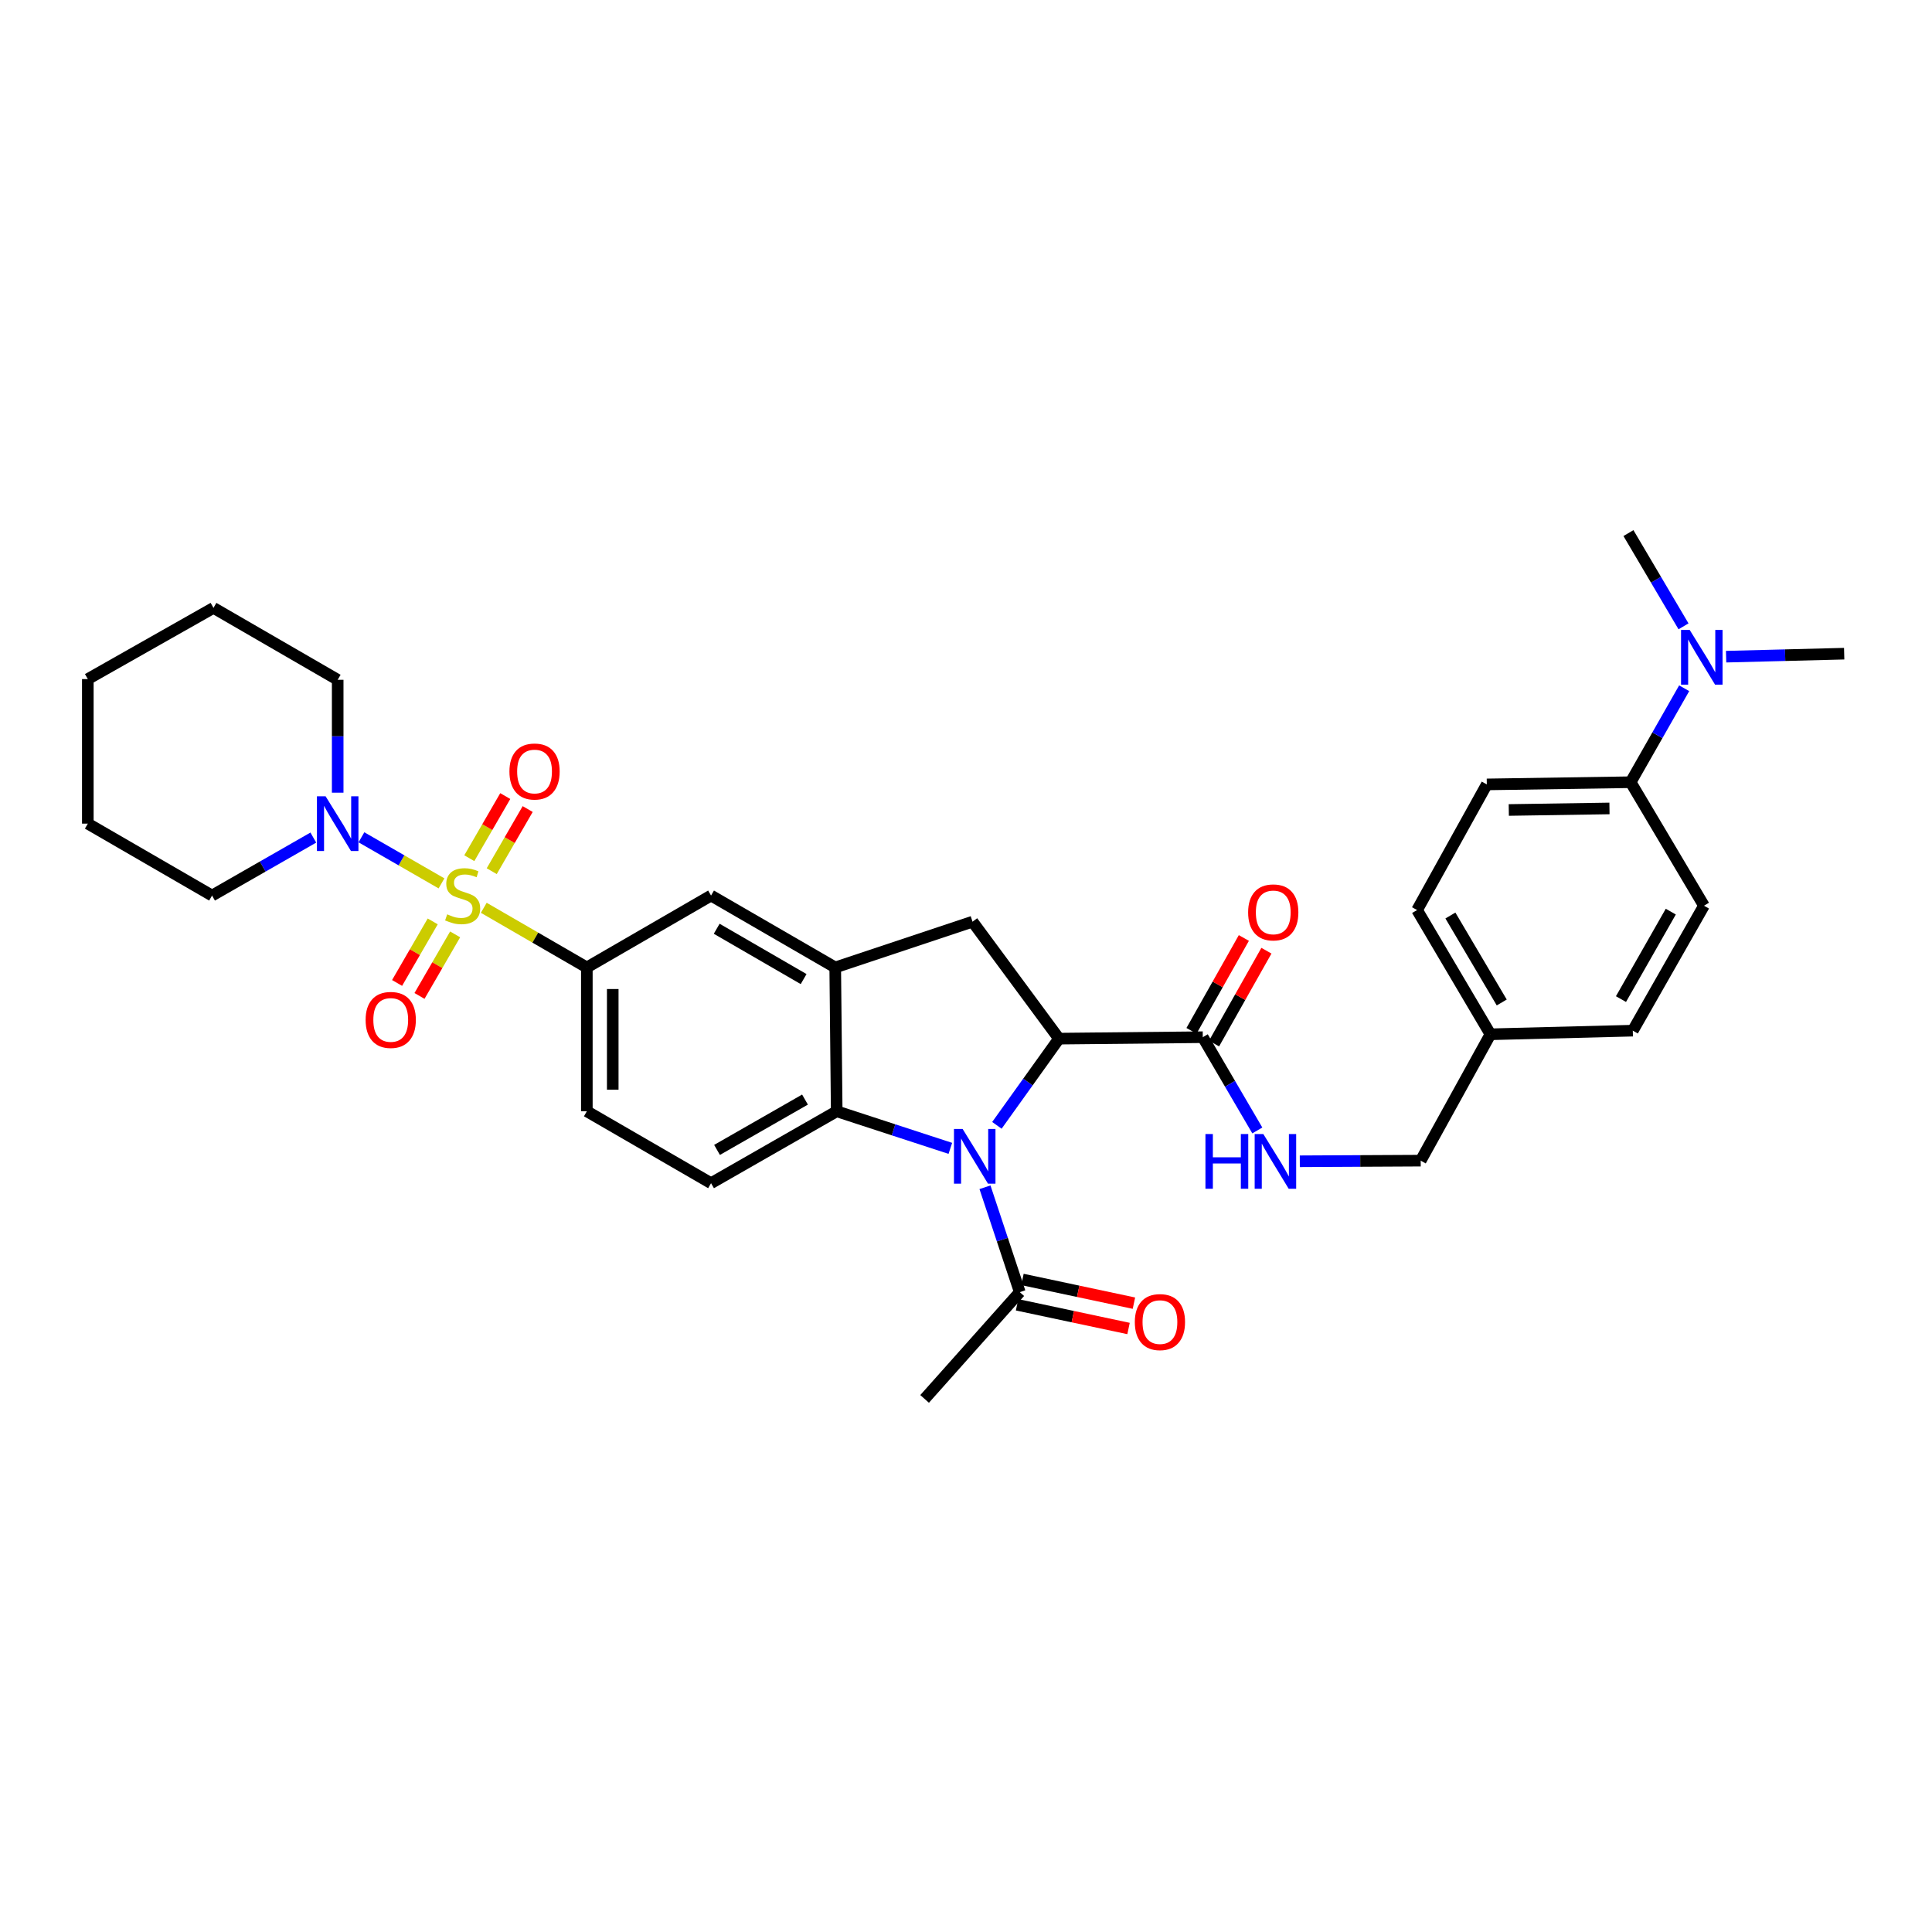 <?xml version='1.0' encoding='iso-8859-1'?>
<svg version='1.1' baseProfile='full'
              xmlns='http://www.w3.org/2000/svg'
                      xmlns:rdkit='http://www.rdkit.org/xml'
                      xmlns:xlink='http://www.w3.org/1999/xlink'
                  xml:space='preserve'
width='1000px' height='1000px' viewBox='0 0 1000 1000'>
<!-- END OF HEADER -->
<rect style='opacity:1.0;fill:#FFFFFF;stroke:none' width='1000' height='1000' x='0' y='0'> </rect>
<path class='bond-4' d='M 250.402,469.87 L 277.075,485.311' style='fill:none;fill-rule:evenodd;stroke:#CCCC00;stroke-width:6px;stroke-linecap:butt;stroke-linejoin:miter;stroke-opacity:1' />
<path class='bond-4' d='M 277.075,485.311 L 303.748,500.752' style='fill:none;fill-rule:evenodd;stroke:#000000;stroke-width:6px;stroke-linecap:butt;stroke-linejoin:miter;stroke-opacity:1' />
<path class='bond-5' d='M 228.519,457.238 L 207.798,445.311' style='fill:none;fill-rule:evenodd;stroke:#CCCC00;stroke-width:6px;stroke-linecap:butt;stroke-linejoin:miter;stroke-opacity:1' />
<path class='bond-5' d='M 207.798,445.311 L 187.077,433.384' style='fill:none;fill-rule:evenodd;stroke:#0000FF;stroke-width:6px;stroke-linecap:butt;stroke-linejoin:miter;stroke-opacity:1' />
<path class='bond-10' d='M 254.515,450.92 L 263.822,434.841' style='fill:none;fill-rule:evenodd;stroke:#CCCC00;stroke-width:6px;stroke-linecap:butt;stroke-linejoin:miter;stroke-opacity:1' />
<path class='bond-10' d='M 263.822,434.841 L 273.129,418.762' style='fill:none;fill-rule:evenodd;stroke:#FF0000;stroke-width:6px;stroke-linecap:butt;stroke-linejoin:miter;stroke-opacity:1' />
<path class='bond-10' d='M 242.911,444.203 L 252.218,428.124' style='fill:none;fill-rule:evenodd;stroke:#CCCC00;stroke-width:6px;stroke-linecap:butt;stroke-linejoin:miter;stroke-opacity:1' />
<path class='bond-10' d='M 252.218,428.124 L 261.525,412.045' style='fill:none;fill-rule:evenodd;stroke:#FF0000;stroke-width:6px;stroke-linecap:butt;stroke-linejoin:miter;stroke-opacity:1' />
<path class='bond-11' d='M 223.973,476.917 L 214.75,492.846' style='fill:none;fill-rule:evenodd;stroke:#CCCC00;stroke-width:6px;stroke-linecap:butt;stroke-linejoin:miter;stroke-opacity:1' />
<path class='bond-11' d='M 214.75,492.846 L 205.528,508.776' style='fill:none;fill-rule:evenodd;stroke:#FF0000;stroke-width:6px;stroke-linecap:butt;stroke-linejoin:miter;stroke-opacity:1' />
<path class='bond-11' d='M 235.576,483.634 L 226.354,499.564' style='fill:none;fill-rule:evenodd;stroke:#CCCC00;stroke-width:6px;stroke-linecap:butt;stroke-linejoin:miter;stroke-opacity:1' />
<path class='bond-11' d='M 226.354,499.564 L 217.131,515.494' style='fill:none;fill-rule:evenodd;stroke:#FF0000;stroke-width:6px;stroke-linecap:butt;stroke-linejoin:miter;stroke-opacity:1' />
<path class='bond-0' d='M 491.895,594.391 L 462.488,584.793' style='fill:none;fill-rule:evenodd;stroke:#0000FF;stroke-width:6px;stroke-linecap:butt;stroke-linejoin:miter;stroke-opacity:1' />
<path class='bond-0' d='M 462.488,584.793 L 433.08,575.195' style='fill:none;fill-rule:evenodd;stroke:#000000;stroke-width:6px;stroke-linecap:butt;stroke-linejoin:miter;stroke-opacity:1' />
<path class='bond-8' d='M 509.825,614.521 L 518.827,641.663' style='fill:none;fill-rule:evenodd;stroke:#0000FF;stroke-width:6px;stroke-linecap:butt;stroke-linejoin:miter;stroke-opacity:1' />
<path class='bond-8' d='M 518.827,641.663 L 527.829,668.804' style='fill:none;fill-rule:evenodd;stroke:#000000;stroke-width:6px;stroke-linecap:butt;stroke-linejoin:miter;stroke-opacity:1' />
<path class='bond-35' d='M 515.994,582.477 L 532.06,560.039' style='fill:none;fill-rule:evenodd;stroke:#0000FF;stroke-width:6px;stroke-linecap:butt;stroke-linejoin:miter;stroke-opacity:1' />
<path class='bond-35' d='M 532.06,560.039 L 548.126,537.601' style='fill:none;fill-rule:evenodd;stroke:#000000;stroke-width:6px;stroke-linecap:butt;stroke-linejoin:miter;stroke-opacity:1' />
<path class='bond-1' d='M 548.126,537.601 L 503.382,477.058' style='fill:none;fill-rule:evenodd;stroke:#000000;stroke-width:6px;stroke-linecap:butt;stroke-linejoin:miter;stroke-opacity:1' />
<path class='bond-7' d='M 548.126,537.601 L 622.554,536.849' style='fill:none;fill-rule:evenodd;stroke:#000000;stroke-width:6px;stroke-linecap:butt;stroke-linejoin:miter;stroke-opacity:1' />
<path class='bond-2' d='M 433.08,575.195 L 368.038,612.417' style='fill:none;fill-rule:evenodd;stroke:#000000;stroke-width:6px;stroke-linecap:butt;stroke-linejoin:miter;stroke-opacity:1' />
<path class='bond-2' d='M 416.665,569.141 L 371.135,595.196' style='fill:none;fill-rule:evenodd;stroke:#000000;stroke-width:6px;stroke-linecap:butt;stroke-linejoin:miter;stroke-opacity:1' />
<path class='bond-33' d='M 433.08,575.195 L 432.313,500.752' style='fill:none;fill-rule:evenodd;stroke:#000000;stroke-width:6px;stroke-linecap:butt;stroke-linejoin:miter;stroke-opacity:1' />
<path class='bond-3' d='M 432.313,500.752 L 368.038,463.538' style='fill:none;fill-rule:evenodd;stroke:#000000;stroke-width:6px;stroke-linecap:butt;stroke-linejoin:miter;stroke-opacity:1' />
<path class='bond-3' d='M 415.954,506.774 L 370.961,480.724' style='fill:none;fill-rule:evenodd;stroke:#000000;stroke-width:6px;stroke-linecap:butt;stroke-linejoin:miter;stroke-opacity:1' />
<path class='bond-6' d='M 432.313,500.752 L 503.382,477.058' style='fill:none;fill-rule:evenodd;stroke:#000000;stroke-width:6px;stroke-linecap:butt;stroke-linejoin:miter;stroke-opacity:1' />
<path class='bond-9' d='M 303.748,500.752 L 368.038,463.538' style='fill:none;fill-rule:evenodd;stroke:#000000;stroke-width:6px;stroke-linecap:butt;stroke-linejoin:miter;stroke-opacity:1' />
<path class='bond-14' d='M 303.748,500.752 L 303.748,575.195' style='fill:none;fill-rule:evenodd;stroke:#000000;stroke-width:6px;stroke-linecap:butt;stroke-linejoin:miter;stroke-opacity:1' />
<path class='bond-14' d='M 317.155,511.919 L 317.155,564.029' style='fill:none;fill-rule:evenodd;stroke:#000000;stroke-width:6px;stroke-linecap:butt;stroke-linejoin:miter;stroke-opacity:1' />
<path class='bond-25' d='M 162.174,433.531 L 135.967,448.534' style='fill:none;fill-rule:evenodd;stroke:#0000FF;stroke-width:6px;stroke-linecap:butt;stroke-linejoin:miter;stroke-opacity:1' />
<path class='bond-25' d='M 135.967,448.534 L 109.76,463.538' style='fill:none;fill-rule:evenodd;stroke:#000000;stroke-width:6px;stroke-linecap:butt;stroke-linejoin:miter;stroke-opacity:1' />
<path class='bond-26' d='M 174.787,410.288 L 174.787,381.074' style='fill:none;fill-rule:evenodd;stroke:#0000FF;stroke-width:6px;stroke-linecap:butt;stroke-linejoin:miter;stroke-opacity:1' />
<path class='bond-26' d='M 174.787,381.074 L 174.787,351.859' style='fill:none;fill-rule:evenodd;stroke:#000000;stroke-width:6px;stroke-linecap:butt;stroke-linejoin:miter;stroke-opacity:1' />
<path class='bond-13' d='M 622.554,536.849 L 636.67,560.983' style='fill:none;fill-rule:evenodd;stroke:#000000;stroke-width:6px;stroke-linecap:butt;stroke-linejoin:miter;stroke-opacity:1' />
<path class='bond-13' d='M 636.67,560.983 L 650.785,585.117' style='fill:none;fill-rule:evenodd;stroke:#0000FF;stroke-width:6px;stroke-linecap:butt;stroke-linejoin:miter;stroke-opacity:1' />
<path class='bond-17' d='M 628.394,540.142 L 641.946,516.112' style='fill:none;fill-rule:evenodd;stroke:#000000;stroke-width:6px;stroke-linecap:butt;stroke-linejoin:miter;stroke-opacity:1' />
<path class='bond-17' d='M 641.946,516.112 L 655.499,492.081' style='fill:none;fill-rule:evenodd;stroke:#FF0000;stroke-width:6px;stroke-linecap:butt;stroke-linejoin:miter;stroke-opacity:1' />
<path class='bond-17' d='M 616.715,533.556 L 630.268,509.525' style='fill:none;fill-rule:evenodd;stroke:#000000;stroke-width:6px;stroke-linecap:butt;stroke-linejoin:miter;stroke-opacity:1' />
<path class='bond-17' d='M 630.268,509.525 L 643.82,485.495' style='fill:none;fill-rule:evenodd;stroke:#FF0000;stroke-width:6px;stroke-linecap:butt;stroke-linejoin:miter;stroke-opacity:1' />
<path class='bond-18' d='M 526.434,675.361 L 555.283,681.495' style='fill:none;fill-rule:evenodd;stroke:#000000;stroke-width:6px;stroke-linecap:butt;stroke-linejoin:miter;stroke-opacity:1' />
<path class='bond-18' d='M 555.283,681.495 L 584.131,687.629' style='fill:none;fill-rule:evenodd;stroke:#FF0000;stroke-width:6px;stroke-linecap:butt;stroke-linejoin:miter;stroke-opacity:1' />
<path class='bond-18' d='M 529.223,662.246 L 558.071,668.38' style='fill:none;fill-rule:evenodd;stroke:#000000;stroke-width:6px;stroke-linecap:butt;stroke-linejoin:miter;stroke-opacity:1' />
<path class='bond-18' d='M 558.071,668.38 L 586.919,674.514' style='fill:none;fill-rule:evenodd;stroke:#FF0000;stroke-width:6px;stroke-linecap:butt;stroke-linejoin:miter;stroke-opacity:1' />
<path class='bond-27' d='M 527.829,668.804 L 478.577,724.073' style='fill:none;fill-rule:evenodd;stroke:#000000;stroke-width:6px;stroke-linecap:butt;stroke-linejoin:miter;stroke-opacity:1' />
<path class='bond-12' d='M 368.038,612.417 L 303.748,575.195' style='fill:none;fill-rule:evenodd;stroke:#000000;stroke-width:6px;stroke-linecap:butt;stroke-linejoin:miter;stroke-opacity:1' />
<path class='bond-21' d='M 672.776,601.074 L 704.063,600.913' style='fill:none;fill-rule:evenodd;stroke:#0000FF;stroke-width:6px;stroke-linecap:butt;stroke-linejoin:miter;stroke-opacity:1' />
<path class='bond-21' d='M 704.063,600.913 L 735.351,600.752' style='fill:none;fill-rule:evenodd;stroke:#000000;stroke-width:6px;stroke-linecap:butt;stroke-linejoin:miter;stroke-opacity:1' />
<path class='bond-15' d='M 844.021,404.872 L 769.57,406.012' style='fill:none;fill-rule:evenodd;stroke:#000000;stroke-width:6px;stroke-linecap:butt;stroke-linejoin:miter;stroke-opacity:1' />
<path class='bond-15' d='M 833.058,418.449 L 780.943,419.247' style='fill:none;fill-rule:evenodd;stroke:#000000;stroke-width:6px;stroke-linecap:butt;stroke-linejoin:miter;stroke-opacity:1' />
<path class='bond-16' d='M 844.021,404.872 L 857.872,380.554' style='fill:none;fill-rule:evenodd;stroke:#000000;stroke-width:6px;stroke-linecap:butt;stroke-linejoin:miter;stroke-opacity:1' />
<path class='bond-16' d='M 857.872,380.554 L 871.723,356.237' style='fill:none;fill-rule:evenodd;stroke:#0000FF;stroke-width:6px;stroke-linecap:butt;stroke-linejoin:miter;stroke-opacity:1' />
<path class='bond-36' d='M 844.021,404.872 L 881.972,468.79' style='fill:none;fill-rule:evenodd;stroke:#000000;stroke-width:6px;stroke-linecap:butt;stroke-linejoin:miter;stroke-opacity:1' />
<path class='bond-28' d='M 871.383,324.19 L 857.132,300.058' style='fill:none;fill-rule:evenodd;stroke:#0000FF;stroke-width:6px;stroke-linecap:butt;stroke-linejoin:miter;stroke-opacity:1' />
<path class='bond-28' d='M 857.132,300.058 L 842.881,275.927' style='fill:none;fill-rule:evenodd;stroke:#000000;stroke-width:6px;stroke-linecap:butt;stroke-linejoin:miter;stroke-opacity:1' />
<path class='bond-29' d='M 893.431,339.896 L 923.988,339.118' style='fill:none;fill-rule:evenodd;stroke:#0000FF;stroke-width:6px;stroke-linecap:butt;stroke-linejoin:miter;stroke-opacity:1' />
<path class='bond-29' d='M 923.988,339.118 L 954.545,338.34' style='fill:none;fill-rule:evenodd;stroke:#000000;stroke-width:6px;stroke-linecap:butt;stroke-linejoin:miter;stroke-opacity:1' />
<path class='bond-19' d='M 881.972,468.79 L 845.138,533.467' style='fill:none;fill-rule:evenodd;stroke:#000000;stroke-width:6px;stroke-linecap:butt;stroke-linejoin:miter;stroke-opacity:1' />
<path class='bond-19' d='M 864.796,471.856 L 839.012,517.13' style='fill:none;fill-rule:evenodd;stroke:#000000;stroke-width:6px;stroke-linecap:butt;stroke-linejoin:miter;stroke-opacity:1' />
<path class='bond-20' d='M 769.57,406.012 L 733.481,471.039' style='fill:none;fill-rule:evenodd;stroke:#000000;stroke-width:6px;stroke-linecap:butt;stroke-linejoin:miter;stroke-opacity:1' />
<path class='bond-22' d='M 735.351,600.752 L 771.448,535.344' style='fill:none;fill-rule:evenodd;stroke:#000000;stroke-width:6px;stroke-linecap:butt;stroke-linejoin:miter;stroke-opacity:1' />
<path class='bond-23' d='M 771.448,535.344 L 845.138,533.467' style='fill:none;fill-rule:evenodd;stroke:#000000;stroke-width:6px;stroke-linecap:butt;stroke-linejoin:miter;stroke-opacity:1' />
<path class='bond-24' d='M 771.448,535.344 L 733.481,471.039' style='fill:none;fill-rule:evenodd;stroke:#000000;stroke-width:6px;stroke-linecap:butt;stroke-linejoin:miter;stroke-opacity:1' />
<path class='bond-24' d='M 777.298,518.882 L 750.722,473.868' style='fill:none;fill-rule:evenodd;stroke:#000000;stroke-width:6px;stroke-linecap:butt;stroke-linejoin:miter;stroke-opacity:1' />
<path class='bond-31' d='M 109.76,463.538 L 45.455,426.309' style='fill:none;fill-rule:evenodd;stroke:#000000;stroke-width:6px;stroke-linecap:butt;stroke-linejoin:miter;stroke-opacity:1' />
<path class='bond-30' d='M 174.787,351.859 L 110.497,314.645' style='fill:none;fill-rule:evenodd;stroke:#000000;stroke-width:6px;stroke-linecap:butt;stroke-linejoin:miter;stroke-opacity:1' />
<path class='bond-32' d='M 110.497,314.645 L 45.455,351.494' style='fill:none;fill-rule:evenodd;stroke:#000000;stroke-width:6px;stroke-linecap:butt;stroke-linejoin:miter;stroke-opacity:1' />
<path class='bond-34' d='M 45.455,426.309 L 45.455,351.494' style='fill:none;fill-rule:evenodd;stroke:#000000;stroke-width:6px;stroke-linecap:butt;stroke-linejoin:miter;stroke-opacity:1' />
<path  class='atom-0' d='M 231.465 473.258
Q 231.785 473.378, 233.105 473.938
Q 234.425 474.498, 235.865 474.858
Q 237.345 475.178, 238.785 475.178
Q 241.465 475.178, 243.025 473.898
Q 244.585 472.578, 244.585 470.298
Q 244.585 468.738, 243.785 467.778
Q 243.025 466.818, 241.825 466.298
Q 240.625 465.778, 238.625 465.178
Q 236.105 464.418, 234.585 463.698
Q 233.105 462.978, 232.025 461.458
Q 230.985 459.938, 230.985 457.378
Q 230.985 453.818, 233.385 451.618
Q 235.825 449.418, 240.625 449.418
Q 243.905 449.418, 247.625 450.978
L 246.705 454.058
Q 243.305 452.658, 240.745 452.658
Q 237.985 452.658, 236.465 453.818
Q 234.945 454.938, 234.985 456.898
Q 234.985 458.418, 235.745 459.338
Q 236.545 460.258, 237.665 460.778
Q 238.825 461.298, 240.745 461.898
Q 243.305 462.698, 244.825 463.498
Q 246.345 464.298, 247.425 465.938
Q 248.545 467.538, 248.545 470.298
Q 248.545 474.218, 245.905 476.338
Q 243.305 478.418, 238.945 478.418
Q 236.425 478.418, 234.505 477.858
Q 232.625 477.338, 230.385 476.418
L 231.465 473.258
' fill='#CCCC00'/>
<path  class='atom-1' d='M 498.254 584.35
L 507.534 599.35
Q 508.454 600.83, 509.934 603.51
Q 511.414 606.19, 511.494 606.35
L 511.494 584.35
L 515.254 584.35
L 515.254 612.67
L 511.374 612.67
L 501.414 596.27
Q 500.254 594.35, 499.014 592.15
Q 497.814 589.95, 497.454 589.27
L 497.454 612.67
L 493.774 612.67
L 493.774 584.35
L 498.254 584.35
' fill='#0000FF'/>
<path  class='atom-6' d='M 168.527 412.149
L 177.807 427.149
Q 178.727 428.629, 180.207 431.309
Q 181.687 433.989, 181.767 434.149
L 181.767 412.149
L 185.527 412.149
L 185.527 440.469
L 181.647 440.469
L 171.687 424.069
Q 170.527 422.149, 169.287 419.949
Q 168.087 417.749, 167.727 417.069
L 167.727 440.469
L 164.047 440.469
L 164.047 412.149
L 168.527 412.149
' fill='#0000FF'/>
<path  class='atom-11' d='M 263.679 399.328
Q 263.679 392.528, 267.039 388.728
Q 270.399 384.928, 276.679 384.928
Q 282.959 384.928, 286.319 388.728
Q 289.679 392.528, 289.679 399.328
Q 289.679 406.208, 286.279 410.128
Q 282.879 414.008, 276.679 414.008
Q 270.439 414.008, 267.039 410.128
Q 263.679 406.248, 263.679 399.328
M 276.679 410.808
Q 280.999 410.808, 283.319 407.928
Q 285.679 405.008, 285.679 399.328
Q 285.679 393.768, 283.319 390.968
Q 280.999 388.128, 276.679 388.128
Q 272.359 388.128, 269.999 390.928
Q 267.679 393.728, 267.679 399.328
Q 267.679 405.048, 269.999 407.928
Q 272.359 410.808, 276.679 410.808
' fill='#FF0000'/>
<path  class='atom-12' d='M 189.243 527.909
Q 189.243 521.109, 192.603 517.309
Q 195.963 513.509, 202.243 513.509
Q 208.523 513.509, 211.883 517.309
Q 215.243 521.109, 215.243 527.909
Q 215.243 534.789, 211.843 538.709
Q 208.443 542.589, 202.243 542.589
Q 196.003 542.589, 192.603 538.709
Q 189.243 534.829, 189.243 527.909
M 202.243 539.389
Q 206.563 539.389, 208.883 536.509
Q 211.243 533.589, 211.243 527.909
Q 211.243 522.349, 208.883 519.549
Q 206.563 516.709, 202.243 516.709
Q 197.923 516.709, 195.563 519.509
Q 193.243 522.309, 193.243 527.909
Q 193.243 533.629, 195.563 536.509
Q 197.923 539.389, 202.243 539.389
' fill='#FF0000'/>
<path  class='atom-14' d='M 623.936 586.979
L 627.776 586.979
L 627.776 599.019
L 642.256 599.019
L 642.256 586.979
L 646.096 586.979
L 646.096 615.299
L 642.256 615.299
L 642.256 602.219
L 627.776 602.219
L 627.776 615.299
L 623.936 615.299
L 623.936 586.979
' fill='#0000FF'/>
<path  class='atom-14' d='M 653.896 586.979
L 663.176 601.979
Q 664.096 603.459, 665.576 606.139
Q 667.056 608.819, 667.136 608.979
L 667.136 586.979
L 670.896 586.979
L 670.896 615.299
L 667.016 615.299
L 657.056 598.899
Q 655.896 596.979, 654.656 594.779
Q 653.456 592.579, 653.096 591.899
L 653.096 615.299
L 649.416 615.299
L 649.416 586.979
L 653.896 586.979
' fill='#0000FF'/>
<path  class='atom-17' d='M 874.587 326.057
L 883.867 341.057
Q 884.787 342.537, 886.267 345.217
Q 887.747 347.897, 887.827 348.057
L 887.827 326.057
L 891.587 326.057
L 891.587 354.377
L 887.707 354.377
L 877.747 337.977
Q 876.587 336.057, 875.347 333.857
Q 874.147 331.657, 873.787 330.977
L 873.787 354.377
L 870.107 354.377
L 870.107 326.057
L 874.587 326.057
' fill='#0000FF'/>
<path  class='atom-18' d='M 646.031 472.251
Q 646.031 465.451, 649.391 461.651
Q 652.751 457.851, 659.031 457.851
Q 665.311 457.851, 668.671 461.651
Q 672.031 465.451, 672.031 472.251
Q 672.031 479.131, 668.631 483.051
Q 665.231 486.931, 659.031 486.931
Q 652.791 486.931, 649.391 483.051
Q 646.031 479.171, 646.031 472.251
M 659.031 483.731
Q 663.351 483.731, 665.671 480.851
Q 668.031 477.931, 668.031 472.251
Q 668.031 466.691, 665.671 463.891
Q 663.351 461.051, 659.031 461.051
Q 654.711 461.051, 652.351 463.851
Q 650.031 466.651, 650.031 472.251
Q 650.031 477.971, 652.351 480.851
Q 654.711 483.731, 659.031 483.731
' fill='#FF0000'/>
<path  class='atom-19' d='M 587.379 684.31
Q 587.379 677.51, 590.739 673.71
Q 594.099 669.91, 600.379 669.91
Q 606.659 669.91, 610.019 673.71
Q 613.379 677.51, 613.379 684.31
Q 613.379 691.19, 609.979 695.11
Q 606.579 698.99, 600.379 698.99
Q 594.139 698.99, 590.739 695.11
Q 587.379 691.23, 587.379 684.31
M 600.379 695.79
Q 604.699 695.79, 607.019 692.91
Q 609.379 689.99, 609.379 684.31
Q 609.379 678.75, 607.019 675.95
Q 604.699 673.11, 600.379 673.11
Q 596.059 673.11, 593.699 675.91
Q 591.379 678.71, 591.379 684.31
Q 591.379 690.03, 593.699 692.91
Q 596.059 695.79, 600.379 695.79
' fill='#FF0000'/>
</svg>
